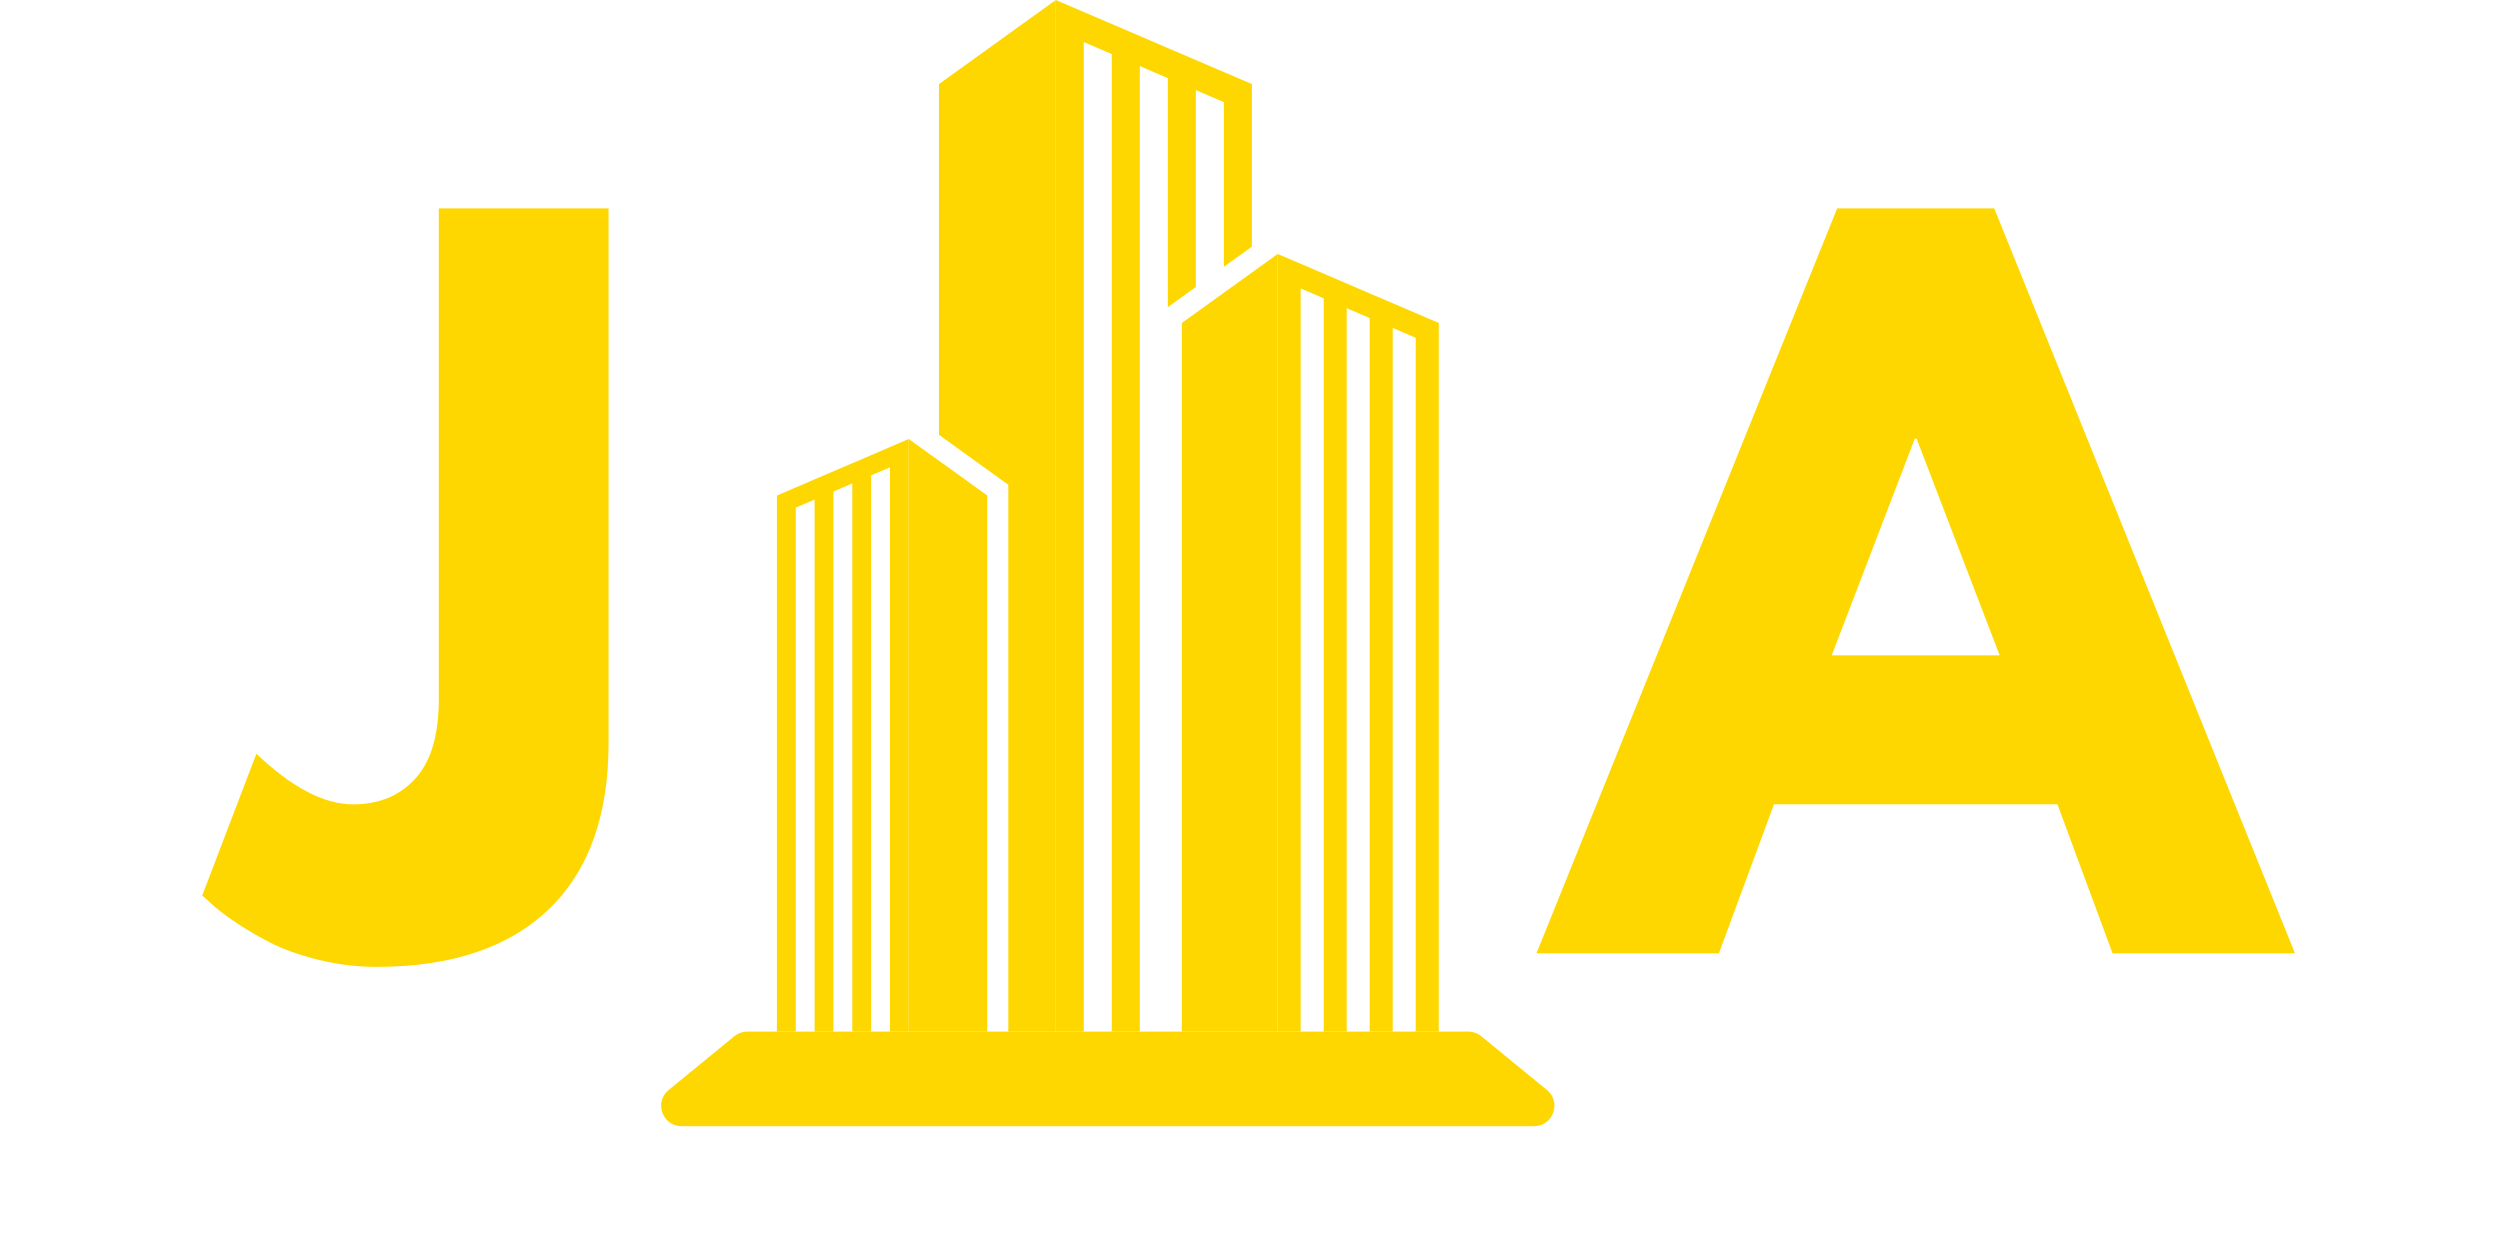 <svg version="1.0" preserveAspectRatio="xMidYMid meet" height="450" viewBox="0 0 675 337.5" zoomAndPan="magnify" width="900" xmlns:xlink="http://www.w3.org/1999/xlink" xmlns="http://www.w3.org/2000/svg"><defs><g></g><clipPath id="c5fb52bba7"><path clip-rule="nonzero" d="M 178 278 L 420 278 L 420 304.051 L 178 304.051 Z M 178 278"></path></clipPath></defs><path fill-rule="nonzero" fill-opacity="1" d="M 338.016 22.699 L 338.016 66.586 L 330.449 72.035 L 330.449 27.582 L 322.883 24.328 L 322.883 77.48 L 315.789 82.586 L 315.316 82.926 L 315.316 21.094 L 307.75 17.84 L 307.75 278.535 L 300.184 278.535 L 300.184 14.605 L 292.617 11.352 L 292.617 278.535 L 285.051 278.535 L 285.051 0.004 L 292.617 3.238 L 300.184 6.488 L 307.75 9.723 L 315.316 12.98 L 322.883 16.215 L 330.449 19.465 L 338.016 22.699" fill="#ffd700"></path><path fill-rule="nonzero" fill-opacity="1" d="M 285.051 0.004 L 285.051 278.535 L 272.246 278.535 L 272.246 130.879 L 269.883 129.199 L 266.797 126.965 L 260.594 122.5 L 254.406 118.035 L 253.52 117.395 L 253.52 22.699 L 285.051 0.004" fill="#ffd700"></path><path fill-rule="nonzero" fill-opacity="1" d="M 388.465 87.203 L 388.465 278.535 L 382.242 278.535 L 382.242 91.215 L 376.035 88.527 L 376.035 278.535 L 369.812 278.535 L 369.812 85.879 L 363.609 83.211 L 363.609 278.535 L 357.402 278.535 L 357.402 80.543 L 351.18 77.875 L 351.18 278.535 L 344.973 278.535 L 344.973 68.574 L 351.18 71.219 L 357.402 73.887 L 363.609 76.555 L 369.812 79.219 L 376.035 81.867 L 382.242 84.535 L 388.465 87.203" fill="#ffd700"></path><path fill-rule="nonzero" fill-opacity="1" d="M 344.973 68.574 L 344.973 278.535 L 319.098 278.535 L 319.098 87.203 L 322.883 84.48 L 338.016 73.582 L 344.973 68.574" fill="#ffd700"></path><path fill-rule="nonzero" fill-opacity="1" d="M 245.367 118.527 L 245.367 278.535 L 240.277 278.535 L 240.277 126.168 L 235.207 128.348 L 235.207 278.535 L 230.121 278.535 L 230.121 130.52 L 225.031 132.715 L 225.031 278.535 L 219.941 278.535 L 219.941 134.891 L 214.855 137.066 L 214.855 278.535 L 209.766 278.535 L 209.766 133.793 L 214.855 131.617 L 219.941 129.422 L 230.121 125.07 L 235.207 122.898 L 240.277 120.703 L 245.367 118.527" fill="#ffd700"></path><path fill-rule="nonzero" fill-opacity="1" d="M 266.57 133.793 L 266.57 278.535 L 245.387 278.535 L 245.387 118.543 L 251.078 122.652 L 253.52 124.391 L 257.281 127.098 L 263.469 131.562 L 266.57 133.793" fill="#ffd700"></path><g clip-path="url(#c5fb52bba7)"><path fill-rule="nonzero" fill-opacity="1" d="M 414.176 304.07 L 184.035 304.07 C 178.852 304.07 176.531 297.574 180.543 294.289 L 198.273 279.781 C 199.262 278.977 200.492 278.535 201.766 278.535 L 396.445 278.535 C 397.715 278.535 398.953 278.977 399.934 279.781 L 417.668 294.289 C 421.68 297.574 419.359 304.07 414.176 304.07" fill="#ffd700"></path></g><g fill-opacity="1" fill="#ffd700"><g transform="translate(62.161, 257.397)"><g><path d="M 102.156 -201.125 L 102.156 -56.797 C 102.156 -37.141 96.75 -22.148 85.938 -11.828 C 75.125 -1.504 59.645 3.656 39.5 3.656 C 34.133 3.656 28.848 3.004 23.641 1.703 C 18.441 0.398 14.055 -1.18 10.484 -3.047 C 6.91 -4.91 3.703 -6.816 0.859 -8.766 C -1.984 -10.723 -4.055 -12.352 -5.359 -13.656 L -7.562 -15.609 L 7.062 -53.875 C 16.656 -44.77 25.352 -40.219 33.156 -40.219 C 40.145 -40.219 45.75 -42.535 49.969 -47.172 C 54.195 -51.805 56.312 -58.914 56.312 -68.5 L 56.312 -201.125 Z M 102.156 -201.125"></path></g></g></g><g fill-opacity="1" fill="#ffd700"><g transform="translate(421.673, 257.397)"><g><path d="M 116.781 -201.125 L 197.969 0 L 148.719 0 L 133.844 -40.219 L 57.297 -40.219 L 42.422 0 L -6.828 0 L 74.359 -201.125 Z M 118.234 -80.453 L 95.812 -138.969 L 95.328 -138.969 L 72.891 -80.453 Z M 118.234 -80.453"></path></g></g></g></svg>